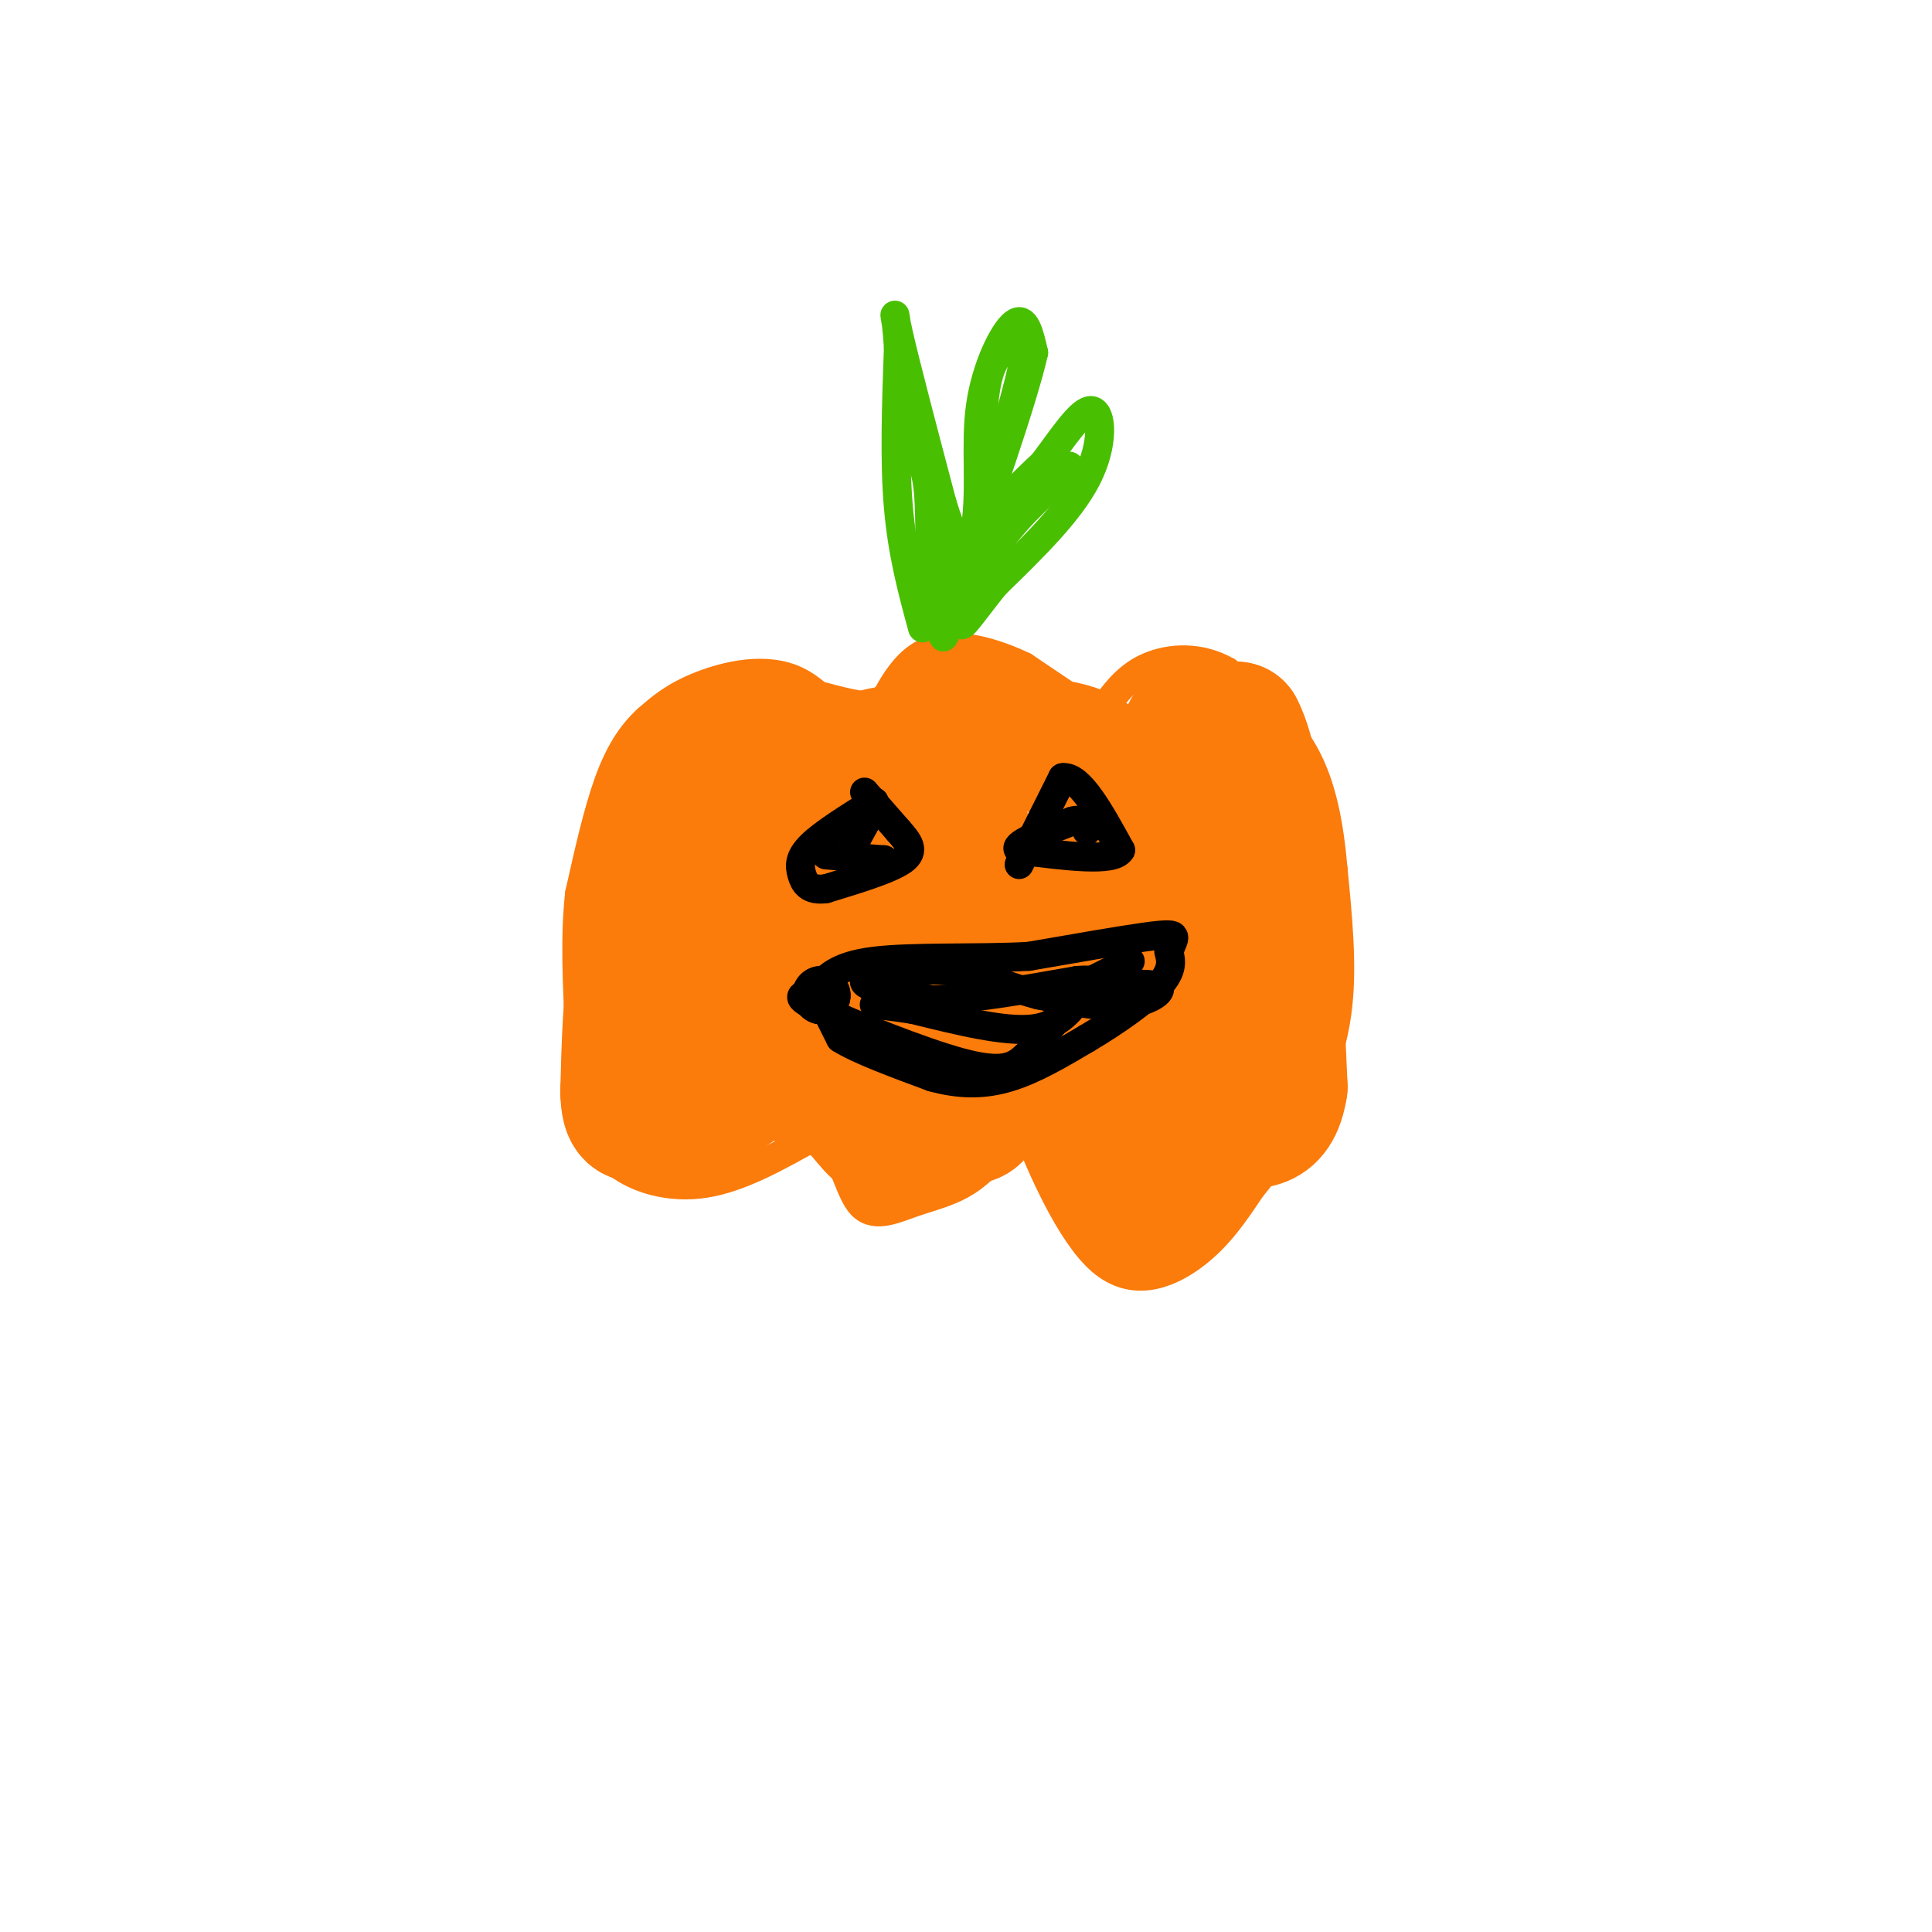<svg viewBox='0 0 400 400' version='1.1' xmlns='http://www.w3.org/2000/svg' xmlns:xlink='http://www.w3.org/1999/xlink'><g fill='none' stroke='rgb(251,123,11)' stroke-width='6' stroke-linecap='round' stroke-linejoin='round'><path d='M122,230c0.000,0.000 6.000,11.000 6,11'/><path d='M128,241c3.911,3.044 10.689,5.156 18,4c7.311,-1.156 15.156,-5.578 23,-10'/><path d='M169,235c5.086,1.582 6.301,10.537 9,14c2.699,3.463 6.880,1.432 11,0c4.120,-1.432 8.177,-2.266 12,-5c3.823,-2.734 7.411,-7.367 11,-12'/><path d='M212,232c2.000,-1.500 1.500,0.750 1,3'/><path d='M213,235c2.560,6.238 8.458,20.333 15,26c6.542,5.667 13.726,2.905 19,-1c5.274,-3.905 8.637,-8.952 12,-14'/><path d='M259,246c3.917,-4.810 7.708,-9.833 11,-16c3.292,-6.167 6.083,-13.476 7,-22c0.917,-8.524 -0.042,-18.262 -1,-28'/><path d='M276,180c-0.778,-8.933 -2.222,-17.267 -6,-24c-3.778,-6.733 -9.889,-11.867 -16,-17'/><path d='M254,139c-5.644,-3.222 -11.756,-2.778 -16,-1c-4.244,1.778 -6.622,4.889 -9,8'/><path d='M229,146c-1.178,2.133 0.378,3.467 -2,2c-2.378,-1.467 -8.689,-5.733 -15,-10'/><path d='M212,138c-6.244,-2.978 -14.356,-5.422 -20,-3c-5.644,2.422 -8.822,9.711 -12,17'/><path d='M180,152c-4.190,0.167 -8.667,-7.917 -15,-11c-6.333,-3.083 -14.524,-1.167 -20,1c-5.476,2.167 -8.238,4.583 -11,7'/><path d='M134,149c-3.222,2.956 -5.778,6.844 -8,13c-2.222,6.156 -4.111,14.578 -6,23'/><path d='M120,185c-1.000,8.667 -0.500,18.833 0,29'/><path d='M120,214c0.500,7.500 1.750,11.750 3,16'/><path d='M123,230c0.500,2.667 0.250,1.333 0,0'/></g>
<g fill='none' stroke='rgb(251,123,11)' stroke-width='28' stroke-linecap='round' stroke-linejoin='round'><path d='M236,251c0.000,0.000 14.000,-22.000 14,-22'/><path d='M250,229c3.956,-7.378 6.844,-14.822 8,-21c1.156,-6.178 0.578,-11.089 0,-16'/><path d='M258,192c-1.667,-7.833 -5.833,-19.417 -10,-31'/><path d='M248,161c-2.178,-7.044 -2.622,-9.156 -1,-10c1.622,-0.844 5.311,-0.422 9,0'/><path d='M256,151c2.500,4.500 4.250,15.750 6,27'/><path d='M262,178c1.500,12.333 2.250,29.667 3,47'/><path d='M265,225c-1.321,8.702 -6.125,6.958 -11,7c-4.875,0.042 -9.821,1.869 -13,2c-3.179,0.131 -4.589,-1.435 -6,-3'/><path d='M235,231c-3.440,-0.413 -9.041,0.055 -12,-3c-2.959,-3.055 -3.278,-9.633 -2,-13c1.278,-3.367 4.152,-3.522 7,-1c2.848,2.522 5.671,7.721 7,13c1.329,5.279 1.165,10.640 1,16'/><path d='M236,243c-1.736,0.657 -6.576,-5.701 -9,-9c-2.424,-3.299 -2.431,-3.540 -3,-11c-0.569,-7.460 -1.700,-22.138 -1,-31c0.700,-8.862 3.232,-11.909 6,-13c2.768,-1.091 5.771,-0.227 7,-1c1.229,-0.773 0.683,-3.182 1,3c0.317,6.182 1.497,20.956 1,27c-0.497,6.044 -2.672,3.358 -5,-1c-2.328,-4.358 -4.808,-10.388 -6,-16c-1.192,-5.612 -1.096,-10.806 -1,-16'/><path d='M226,175c0.689,-5.822 2.911,-12.378 1,-16c-1.911,-3.622 -7.956,-4.311 -14,-5'/><path d='M213,154c-3.911,-2.556 -6.689,-6.444 -10,-7c-3.311,-0.556 -7.156,2.222 -11,5'/><path d='M192,152c-3.311,1.978 -6.089,4.422 -10,5c-3.911,0.578 -8.956,-0.711 -14,-2'/><path d='M168,155c-5.000,-0.833 -10.500,-1.917 -16,-3'/><path d='M152,152c-4.833,2.167 -8.917,9.083 -13,16'/><path d='M139,168c-3.333,7.500 -5.167,18.250 -7,29'/><path d='M132,197c-1.500,9.667 -1.750,19.333 -2,29'/><path d='M130,226c0.143,5.440 1.500,4.542 3,5c1.500,0.458 3.143,2.274 7,1c3.857,-1.274 9.929,-5.637 16,-10'/><path d='M156,222c5.833,-0.833 12.417,2.083 19,5'/><path d='M175,227c4.333,2.733 5.667,7.067 9,8c3.333,0.933 8.667,-1.533 14,-4'/><path d='M198,231c3.310,0.048 4.583,2.167 6,-9c1.417,-11.167 2.976,-35.619 0,-38c-2.976,-2.381 -10.488,17.310 -18,37'/><path d='M186,221c-4.501,3.801 -6.752,-5.198 -8,-10c-1.248,-4.802 -1.493,-5.407 1,-11c2.493,-5.593 7.723,-16.174 12,-22c4.277,-5.826 7.602,-6.895 9,-4c1.398,2.895 0.870,9.755 -4,14c-4.870,4.245 -14.080,5.874 -21,5c-6.920,-0.874 -11.548,-4.250 -14,-8c-2.452,-3.750 -2.726,-7.875 -3,-12'/><path d='M158,173c1.478,-4.375 6.674,-9.313 11,-12c4.326,-2.688 7.782,-3.125 11,-4c3.218,-0.875 6.196,-2.187 8,2c1.804,4.187 2.432,13.875 0,20c-2.432,6.125 -7.924,8.688 -15,9c-7.076,0.313 -15.736,-1.625 -17,-2c-1.264,-0.375 4.868,0.813 11,2'/><path d='M167,188c2.129,2.112 1.952,6.391 2,9c0.048,2.609 0.321,3.549 -3,6c-3.321,2.451 -10.234,6.415 -12,4c-1.766,-2.415 1.617,-11.207 5,-20'/><path d='M159,187c5.226,-6.036 15.792,-11.125 18,-14c2.208,-2.875 -3.940,-3.536 -11,0c-7.060,3.536 -15.030,11.268 -23,19'/><path d='M143,192c-3.000,2.000 1.000,-2.500 5,-7'/></g>
<g fill='none' stroke='rgb(0,0,0)' stroke-width='12' stroke-linecap='round' stroke-linejoin='round'><path d='M170,206c0.000,0.000 0.100,0.100 0.1,0.1'/><path d='M170,206c0.000,0.000 0.100,0.100 0.1,0.1'/></g>
<g fill='none' stroke='rgb(0,0,0)' stroke-width='6' stroke-linecap='round' stroke-linejoin='round'><path d='M171,209c0.000,0.000 3.000,6.000 3,6'/><path d='M174,215c3.667,2.333 11.333,5.167 19,8'/><path d='M193,223c5.800,1.600 10.800,1.600 16,0c5.200,-1.600 10.600,-4.800 16,-8'/><path d='M225,215c5.733,-3.378 12.067,-7.822 15,-11c2.933,-3.178 2.467,-5.089 2,-7'/><path d='M242,197c0.607,-1.714 1.125,-2.500 1,-3c-0.125,-0.500 -0.893,-0.714 -6,0c-5.107,0.714 -14.554,2.357 -24,4'/><path d='M213,198c-10.311,0.578 -24.089,0.022 -32,1c-7.911,0.978 -9.956,3.489 -12,6'/><path d='M169,205c-3.199,1.174 -5.198,1.108 1,4c6.198,2.892 20.592,8.740 29,11c8.408,2.260 10.831,0.931 13,-1c2.169,-1.931 4.085,-4.466 6,-7'/><path d='M218,212c1.333,-2.000 1.667,-3.500 2,-5'/><path d='M179,164c0.000,0.000 7.000,8.000 7,8'/><path d='M186,172c2.022,2.311 3.578,4.089 1,6c-2.578,1.911 -9.289,3.956 -16,6'/><path d='M171,184c-3.571,0.500 -4.500,-1.250 -5,-3c-0.500,-1.750 -0.571,-3.500 2,-6c2.571,-2.500 7.786,-5.750 13,-9'/><path d='M181,166c0.600,1.000 -4.400,8.000 -5,11c-0.600,3.000 3.200,2.000 7,1'/><path d='M183,178c-0.833,0.000 -6.417,-0.500 -12,-1'/><path d='M211,179c0.000,0.000 9.000,-18.000 9,-18'/><path d='M220,161c3.500,-0.500 7.750,7.250 12,15'/><path d='M232,176c-1.500,2.500 -11.250,1.250 -21,0'/><path d='M211,176c-1.667,-1.000 4.667,-3.500 11,-6'/><path d='M222,170c2.333,-0.667 2.667,0.667 3,2'/><path d='M234,199c0.000,0.000 -10.000,5.000 -10,5'/><path d='M224,204c1.988,0.512 11.958,-0.708 15,0c3.042,0.708 -0.845,3.345 -6,4c-5.155,0.655 -11.577,-0.673 -18,-2'/><path d='M215,206c-5.905,-1.512 -11.667,-4.292 -19,-5c-7.333,-0.708 -16.238,0.655 -17,2c-0.762,1.345 6.619,2.673 14,4'/><path d='M193,207c7.333,0.000 18.667,-2.000 30,-4'/><path d='M223,203c5.167,-0.405 3.083,0.583 1,3c-2.083,2.417 -4.167,6.262 -10,7c-5.833,0.738 -15.417,-1.631 -25,-4'/><path d='M189,209c-5.500,-0.833 -6.750,-0.917 -8,-1'/></g>
<g fill='none' stroke='rgb(73,191,1)' stroke-width='6' stroke-linecap='round' stroke-linejoin='round'><path d='M191,130c-2.083,-7.667 -4.167,-15.333 -5,-25c-0.833,-9.667 -0.417,-21.333 0,-33'/><path d='M186,72c-0.400,-7.356 -1.400,-9.244 0,-3c1.400,6.244 5.200,20.622 9,35'/><path d='M195,104c2.156,7.133 3.044,7.467 3,10c-0.044,2.533 -1.022,7.267 -2,12'/><path d='M196,126c1.088,-0.769 4.807,-8.691 6,-17c1.193,-8.309 -0.140,-17.006 1,-25c1.140,-7.994 4.754,-15.284 7,-17c2.246,-1.716 3.123,2.142 4,6'/><path d='M214,73c-2.167,9.667 -9.583,30.833 -17,52'/><path d='M197,125c-2.905,9.631 -1.667,7.708 0,3c1.667,-4.708 3.762,-12.202 7,-18c3.238,-5.798 7.619,-9.899 12,-14'/><path d='M216,96c3.952,-5.226 7.833,-11.292 10,-11c2.167,0.292 2.619,6.940 -1,14c-3.619,7.060 -11.310,14.530 -19,22'/><path d='M206,121c-4.738,5.881 -7.083,9.583 -7,8c0.083,-1.583 2.595,-8.452 6,-14c3.405,-5.548 7.702,-9.774 12,-14'/><path d='M217,101c3.244,-3.556 5.356,-5.444 4,-4c-1.356,1.444 -6.178,6.222 -11,11'/><path d='M210,108c-3.012,1.488 -5.042,-0.292 -6,-6c-0.958,-5.708 -0.845,-15.345 0,-21c0.845,-5.655 2.423,-7.327 4,-9'/><path d='M208,72c1.155,-1.607 2.042,-1.125 3,-1c0.958,0.125 1.988,-0.107 0,8c-1.988,8.107 -6.994,24.554 -12,41'/><path d='M199,120c-3.214,7.440 -5.250,5.542 -6,0c-0.750,-5.542 -0.214,-14.726 -1,-20c-0.786,-5.274 -2.893,-6.637 -5,-8'/><path d='M187,92c-1.000,-1.500 -1.000,-1.250 -1,-1'/></g>
</svg>